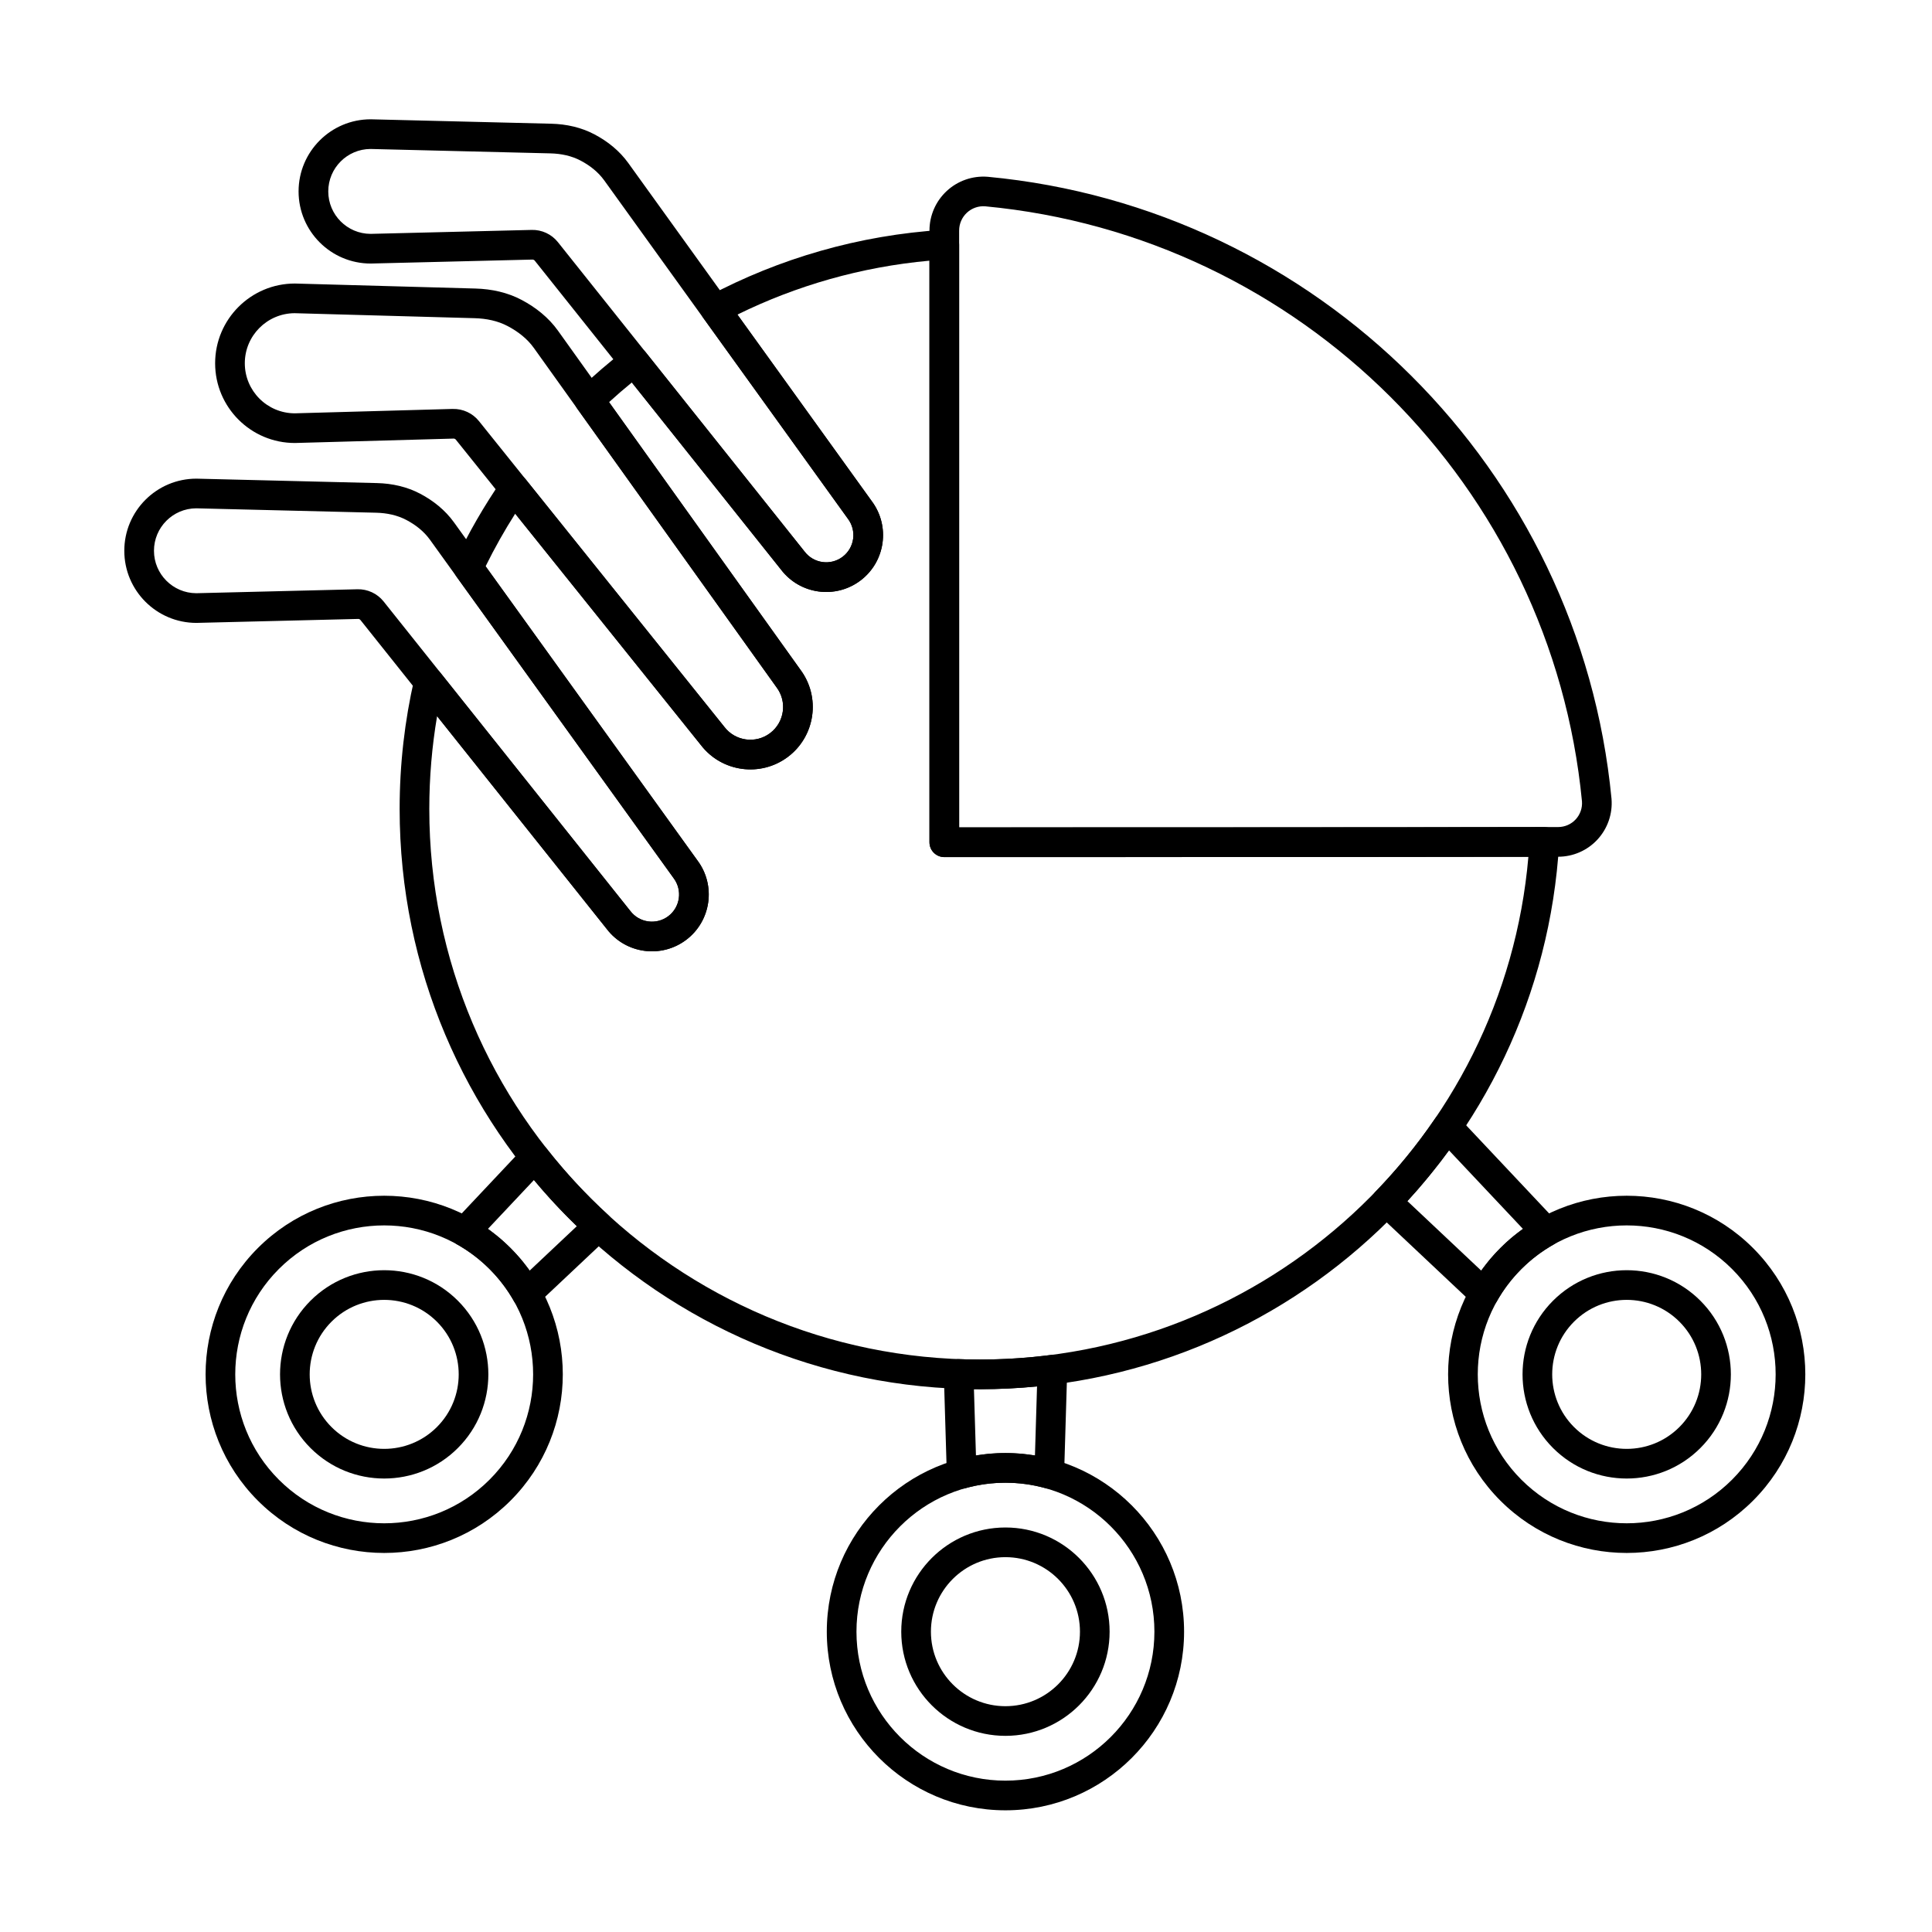 <?xml version="1.0" encoding="UTF-8"?>
<!-- Uploaded to: SVG Repo, www.svgrepo.com, Generator: SVG Repo Mixer Tools -->
<svg fill="#000000" width="800px" height="800px" version="1.1" viewBox="144 144 512 512" xmlns="http://www.w3.org/2000/svg">
 <g fill-rule="evenodd">
  <path d="m410.45 548.8c-15.238 0-27.609 12.371-27.609 27.609 0 15.238 12.371 27.609 27.609 27.609s27.609-12.371 27.609-27.609c0-15.238-12.371-27.609-27.609-27.609zm0 7.863c10.898 0 19.75 8.848 19.75 19.746 0 10.898-8.852 19.75-19.75 19.75s-19.746-8.852-19.746-19.75c0-10.898 8.852-19.746 19.746-19.746z"/>
  <path d="m265.34 488.7c-10.773-10.777-28.273-10.777-39.047 0-10.773 10.773-10.773 28.27 0 39.043 10.773 10.777 28.273 10.777 39.047 0 10.773-10.773 10.773-28.27 0-39.043zm-5.559 5.559c7.707 7.707 7.707 20.219 0 27.926-7.707 7.707-20.219 7.707-27.93 0-7.707-7.707-7.707-20.219 0-27.926 7.707-7.707 20.219-7.707 27.93 0z"/>
  <path d="m555.57 488.7c-10.773 10.773-10.773 28.27 0 39.043 10.773 10.777 28.273 10.777 39.047 0 10.773-10.773 10.773-28.27 0-39.043-10.773-10.777-28.273-10.777-39.047 0zm5.559 5.559c7.707-7.707 20.219-7.707 27.93 0 7.707 7.707 7.707 20.219 0 27.926-7.707 7.707-20.219 7.707-27.93 0-7.707-7.707-7.707-20.219 0-27.926z"/>
  <path d="m410.45 529.07c-26.129 0-47.34 21.211-47.34 47.34 0 26.129 21.211 47.34 47.34 47.34s47.344-21.211 47.344-47.34c0-26.129-21.211-47.34-47.344-47.34zm0 7.863c21.789 0 39.48 17.691 39.48 39.477 0 21.789-17.691 39.48-39.48 39.48s-39.477-17.691-39.477-39.48c0-21.789 17.691-39.477 39.477-39.477z"/>
  <path d="m541.62 474.74c-18.477 18.477-18.477 48.477 0 66.953 18.477 18.477 48.477 18.477 66.949 0 18.477-18.477 18.477-48.477 0-66.953-18.477-18.477-48.477-18.477-66.949 0zm5.559 5.559c15.41-15.406 40.426-15.406 55.832 0s15.406 40.422 0 55.832c-15.406 15.41-40.426 15.41-55.832 0-15.406-15.406-15.406-40.422 0-55.832z"/>
  <path d="m279.29 474.74c-18.477-18.477-48.477-18.477-66.949 0-18.477 18.477-18.477 48.477 0 66.953 18.477 18.477 48.477 18.477 66.949 0 18.477-18.477 18.477-48.477 0-66.953zm-5.559 5.562c15.406 15.406 15.406 40.422 0 55.832-15.406 15.41-40.426 15.41-55.832 0-15.406-15.406-15.406-40.422 0-55.832 15.406-15.41 40.422-15.41 55.832 0z"/>
  <path d="m530.42 439.96c-0.816-0.867-1.984-1.316-3.172-1.223s-2.269 0.719-2.941 1.703c-4.691 6.879-9.953 13.336-15.719 19.301-0.73 0.758-1.129 1.773-1.105 2.824 0.027 1.051 0.469 2.051 1.234 2.769l25.883 24.371c0.879 0.828 2.09 1.207 3.285 1.023 1.195-0.18 2.238-0.898 2.836-1.949 1.719-3.039 3.871-5.891 6.453-8.473 2.586-2.586 5.438-4.734 8.473-6.457 1.051-0.594 1.77-1.641 1.949-2.832 0.18-1.195-0.195-2.402-1.023-3.285l-26.156-27.777zm-2.426 8.895 19.605 20.82c-2.102 1.5-4.102 3.188-5.984 5.07-1.883 1.883-3.574 3.887-5.074 5.984l-19.566-18.426c3.918-4.269 7.598-8.758 11.023-13.453z"/>
  <path d="m426.82 507.12c0.035-1.152-0.438-2.258-1.289-3.031-0.852-0.773-2-1.133-3.141-0.988-6.125 0.785-12.367 1.191-18.707 1.191-1.836 0-3.664-0.035-5.484-0.102-1.086-0.043-2.144 0.371-2.914 1.137-0.773 0.77-1.191 1.82-1.16 2.906l0.793 26.461c0.039 1.207 0.625 2.332 1.598 3.047 0.973 0.719 2.219 0.945 3.383 0.625 3.363-0.934 6.902-1.43 10.555-1.43 3.656 0 7.195 0.496 10.559 1.43 1.164 0.324 2.41 0.094 3.383-0.625 0.973-0.715 1.559-1.836 1.598-3.047l0.828-27.578zm-7.996 4.297-0.551 18.309c-2.543-0.426-5.156-0.645-7.82-0.645-2.664 0-5.273 0.223-7.816 0.645l-0.531-17.578c0.523 0.004 1.051 0.008 1.574 0.008 5.109 0 10.16-0.25 15.145-0.738z"/>
  <path d="m288.82 448.32c-0.707-0.902-1.773-1.449-2.918-1.504-1.145-0.051-2.254 0.398-3.039 1.23l-18.535 19.684c-0.828 0.879-1.207 2.09-1.023 3.285 0.18 1.191 0.898 2.238 1.949 2.832 3.035 1.719 5.891 3.871 8.473 6.457 2.582 2.582 4.734 5.438 6.453 8.473 0.594 1.051 1.641 1.77 2.836 1.949 1.191 0.18 2.402-0.195 3.285-1.023l18.996-17.887c0.793-0.75 1.242-1.797 1.234-2.891-0.008-1.094-0.473-2.133-1.281-2.871-5.957-5.449-11.453-11.379-16.438-17.73zm-3.32 8.398c3.566 4.281 7.359 8.363 11.367 12.234l-12.504 11.773c-1.5-2.102-3.191-4.102-5.074-5.984-1.883-1.883-3.887-3.574-5.984-5.07l12.191-12.953z"/>
  <path d="m264.58 292.79c-0.613 1.293-0.473 2.816 0.363 3.977l57.562 79.941c2.398 3.168 1.777 7.684-1.391 10.086-3.168 2.398-7.688 1.781-10.086-1.391l-50.32-63.121c-0.941-1.18-2.473-1.719-3.945-1.383-1.469 0.336-2.621 1.48-2.957 2.953-2.551 11.098-3.898 22.66-3.898 34.527 0 84.867 68.902 153.77 153.77 153.77 81.855 0 148.86-64.098 153.52-144.81 0.062-1.082-0.324-2.141-1.07-2.93-0.742-0.785-1.781-1.23-2.863-1.23-37.254 0.078-134.34 0.09-155.08 0.09v-154.44c0-1.086-0.449-2.121-1.238-2.863-0.789-0.742-1.852-1.125-2.938-1.059-22.395 1.391-43.496 7.59-62.289 17.566-1.004 0.531-1.727 1.473-1.984 2.578s-0.023 2.269 0.637 3.188l38.324 53.223c2.398 3.168 1.781 7.684-1.391 10.086-3.168 2.398-7.684 1.781-10.086-1.391l-42.078-52.781c-1.34-1.68-3.781-1.973-5.481-0.66-4.238 3.281-8.305 6.785-12.18 10.484-1.414 1.352-1.617 3.539-0.48 5.129l52.703 73.699c0.02 0.027 0.043 0.059 0.062 0.086 2.894 3.816 2.144 9.266-1.672 12.16-3.816 2.894-9.266 2.144-12.16-1.672-0.02-0.031-0.043-0.059-0.066-0.086l-52.57-65.508c-0.777-0.969-1.969-1.512-3.211-1.469-1.242 0.047-2.391 0.672-3.094 1.695-4.691 6.805-8.852 14.008-12.414 21.547zm8.113 1.281c2.363-4.797 4.984-9.453 7.84-13.938l49.18 61.281c5.523 7.227 15.871 8.633 23.129 3.137 7.254-5.5 8.695-15.844 3.231-23.117 0 0-50.672-70.859-50.672-70.859 1.965-1.793 3.977-3.531 6.039-5.215l39.551 49.613c5.031 6.582 14.453 7.863 21.062 2.856 6.609-5.008 7.922-14.426 2.945-21.051 0 0-35.574-49.406-35.574-49.406 15.602-7.676 32.773-12.641 50.895-14.289v154.13c0 2.172 1.762 3.93 3.93 3.93 0 0 109.84 0 154.79-0.082-6.438 74.609-69.109 133.23-145.36 133.23-80.527 0-145.91-65.379-145.91-145.91 0-8.379 0.707-16.594 2.066-24.59 0 0.004 44.969 56.41 44.969 56.41 5.031 6.582 14.453 7.863 21.062 2.856 6.609-5.008 7.918-14.426 2.945-21.047l-56.121-77.938v-0.004z"/>
  <path d="m390.32 205.09v162.12c0 2.172 1.762 3.93 3.93 3.93 0 0 124.57 0 162.69-0.098 3.949 0 7.727-1.652 10.41-4.562 2.684-2.906 4.035-6.801 3.723-10.746 0-0.023-0.004-0.047-0.004-0.066-8.387-87.27-77.973-156.62-165.31-164.82-0.023 0-0.047-0.004-0.07-0.004-3.969-0.301-7.879 1.066-10.797 3.773s-4.574 6.508-4.57 10.484zm7.863 0v-0.004c0-1.789 0.742-3.496 2.055-4.715 1.305-1.211 3.055-1.828 4.832-1.699 83.555 7.863 150.12 74.211 158.17 157.7 0.133 1.754-0.469 3.481-1.664 4.773-1.195 1.297-2.883 2.031-4.648 2.031h-0.008c-34.082 0.086-137.29 0.098-158.74 0.098v-158.18z"/>
  <path d="m264.19 260.23c0.234-0.004 0.461 0.098 0.609 0.281 0 0 64.918 80.895 64.918 80.895 5.523 7.227 15.875 8.633 23.133 3.137 7.254-5.5 8.695-15.844 3.231-23.117 0 0-64.207-89.785-64.207-89.785-2.508-3.508-5.894-6.172-9.605-8.145-3.723-1.98-7.941-2.91-12.27-3.031l-47.859-1.328c-11.66 0-21.129 9.469-21.129 21.133 0 11.66 9.469 21.129 21.129 21.129l42.047-1.168zm-0.219-7.859-41.871 1.164c-7.301-0.023-13.223-5.957-13.223-13.266 0-7.297 5.902-13.227 13.191-13.27 0.035 0 47.719 1.324 47.719 1.324 3.098 0.086 6.133 0.699 8.797 2.117 2.648 1.41 5.106 3.269 6.898 5.777l64.23 89.816c0.02 0.027 0.043 0.059 0.062 0.086 2.894 3.816 2.144 9.266-1.672 12.16-3.816 2.894-9.266 2.144-12.16-1.672-0.02-0.031-0.043-0.059-0.066-0.086l-64.945-80.922c-1.688-2.106-4.262-3.293-6.961-3.223z"/>
  <path d="m285.1 212.79c0.234-0.004 0.461 0.102 0.609 0.285l65.285 81.895c5.031 6.582 14.453 7.863 21.062 2.856 6.609-5.008 7.922-14.426 2.945-21.051 0 0-64.5-89.574-64.5-89.574-2.352-3.266-5.5-5.766-8.965-7.594-3.477-1.836-7.41-2.723-11.449-2.82l-47.848-1.172c-10.547 0-19.113 8.566-19.113 19.113 0 10.547 8.566 19.113 19.113 19.113zm-0.195-7.859-42.699 1.047c-6.191-0.02-11.211-5.055-11.211-11.25 0-6.188 5.004-11.215 11.18-11.25 0.031 0 47.723 1.168 47.723 1.168 2.809 0.07 5.555 0.641 7.969 1.914 2.406 1.27 4.621 2.969 6.254 5.234l64.516 89.598c0.02 0.027 0.039 0.051 0.055 0.078 2.398 3.168 1.781 7.684-1.391 10.086-3.168 2.398-7.684 1.781-10.086-1.391l-65.363-81.996c-1.68-2.109-4.254-3.309-6.949-3.242z"/>
  <path d="m238.91 308.02c0.234-0.004 0.461 0.102 0.609 0.285l65.289 81.895c5.031 6.582 14.453 7.863 21.062 2.856 6.609-5.008 7.918-14.426 2.945-21.047 0 0-64.5-89.574-64.5-89.574-2.352-3.266-5.5-5.766-8.965-7.594-3.477-1.836-7.41-2.723-11.449-2.82l-47.848-1.172c-10.551 0-19.113 8.566-19.113 19.113s8.562 19.113 19.113 19.113l42.855-1.051zm-0.191-7.859-42.699 1.047c-6.191-0.02-11.215-5.055-11.215-11.25 0-6.188 5.004-11.215 11.184-11.25 0.031 0 47.723 1.168 47.723 1.168 2.805 0.07 5.551 0.641 7.969 1.914 2.406 1.27 4.621 2.969 6.254 5.234l64.516 89.598c0.02 0.027 0.039 0.051 0.055 0.078 2.398 3.168 1.777 7.684-1.391 10.086-3.168 2.398-7.688 1.781-10.086-1.391l-65.363-81.996c-1.68-2.109-4.25-3.309-6.949-3.242z"/>
 </g>
</svg>